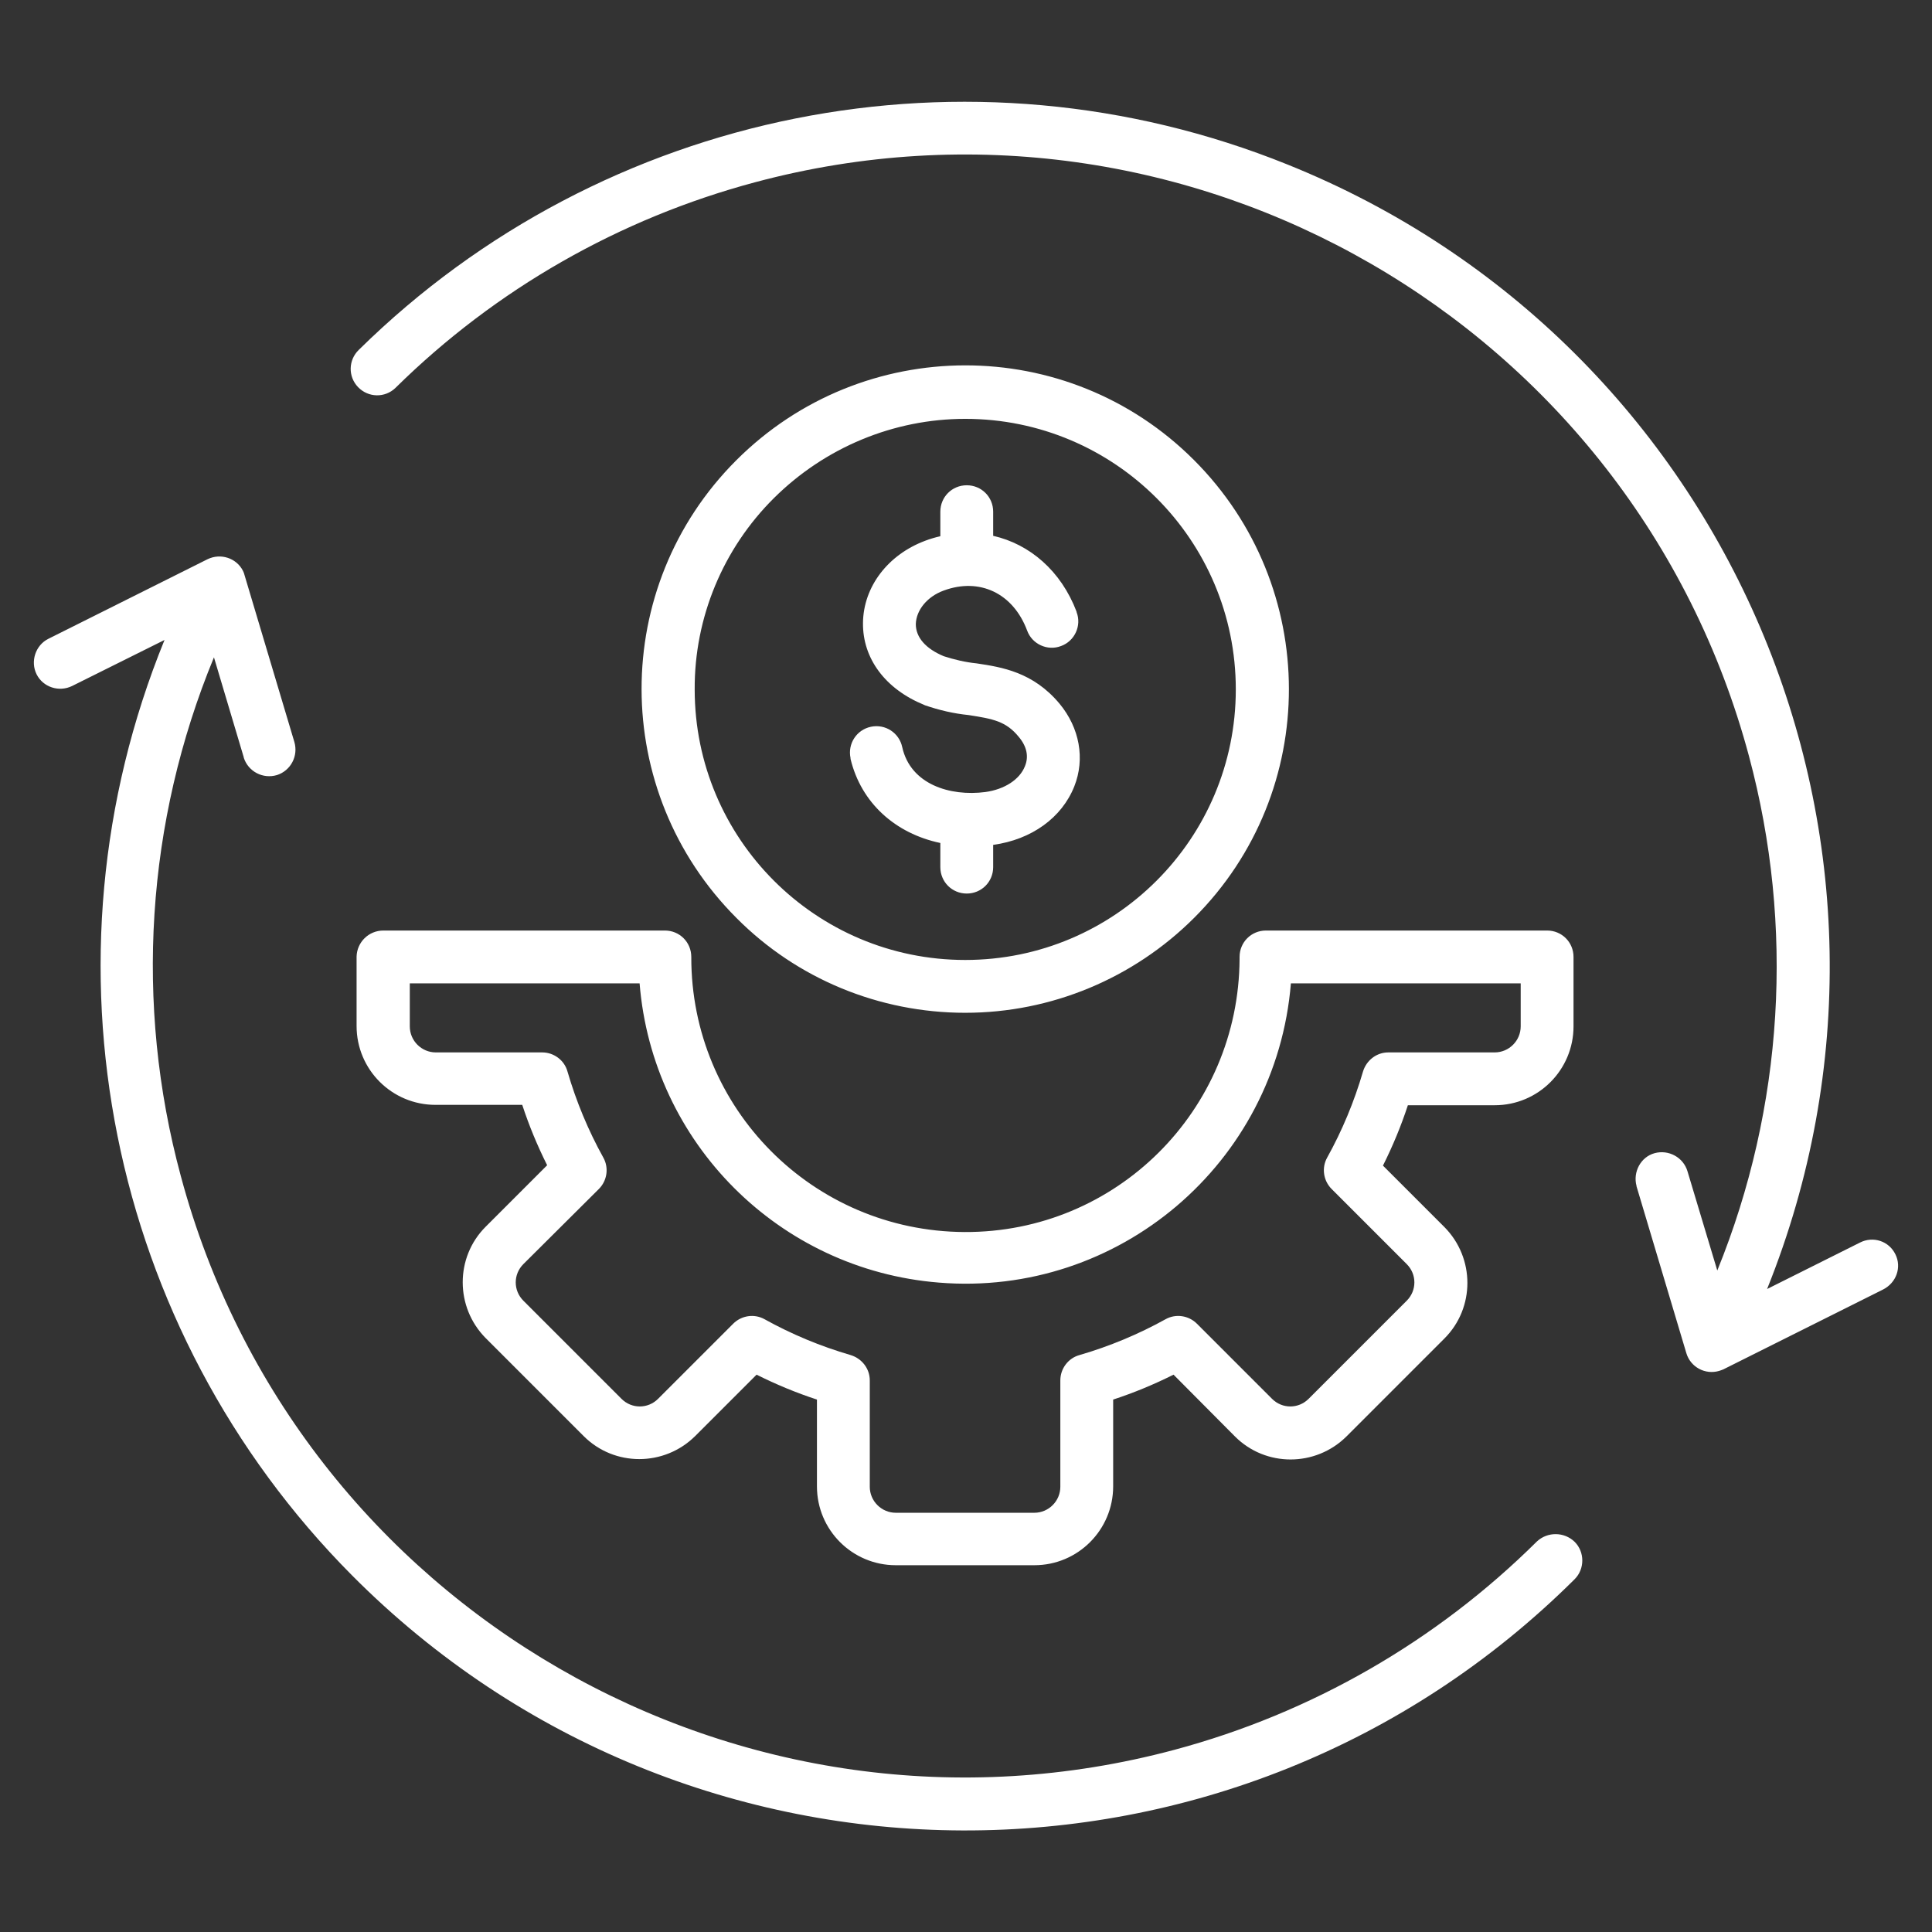 <?xml version="1.0" encoding="utf-8"?>
<!-- Generator: Adobe Illustrator 28.1.0, SVG Export Plug-In . SVG Version: 6.00 Build 0)  -->
<svg version="1.1" id="Layer_1" xmlns="http://www.w3.org/2000/svg" xmlns:xlink="http://www.w3.org/1999/xlink" x="0px" y="0px"
	 viewBox="0 0 512 512" style="enable-background:new 0 0 512 512;" xml:space="preserve">
<rect x="0" y="0" width="512" height="512" fill="#333333" stroke="none"/>
<style type="text/css">
	.st0{fill:#FFFFFF;}
</style>
<path class="st0" d="M417.3,408.6c2.7,2.7,2.7,7.2,0,9.9c0,0,0,0,0,0c-89.7,89.2-234.8,88.7-324-1C28.5,352.3,8.9,254.7,43.6,169.6
	l-24.5,12.2c-3.5,1.7-7.7,0.3-9.4-3.1s-0.3-7.7,3.1-9.4l42.2-21.1c3.5-1.7,7.7-0.3,9.4,3.1c0.2,0.4,0.3,0.7,0.4,1.1l13.2,44.2
	c1.1,3.7-0.9,7.6-4.6,8.8c-3.7,1.1-7.6-0.9-8.8-4.6c0,0,0-0.1,0-0.1l-7.9-26.5c-18,43.6-21.1,91.9-8.8,137.4
	c30.7,114.6,148.9,182.8,263.4,152.1c36.2-9.7,69.3-28.7,96-55.2C410.1,405.9,414.5,405.9,417.3,408.6L417.3,408.6z M502.3,332.4
	c-1.7-3.5-5.9-4.9-9.4-3.1h0l-24.6,12.3c47.2-117.4-9.7-250.8-127.1-298C256.7,9.5,160,28.8,95.1,92.7c-2.8,2.7-2.9,7.1-0.2,9.9
	c2.7,2.8,7.1,2.9,9.9,0.2c0,0,0.1-0.1,0.1-0.1c26.5-26.1,59.3-44.8,95.2-54.4c114.6-30.7,232.7,37.5,263.4,152.1
	c12.1,45.1,9.2,93-8.4,136.3l-7.9-26.3c-1.1-3.7-5-5.8-8.7-4.8s-5.8,5-4.8,8.7c0,0,0,0.1,0,0.1l13.2,44.2c1.1,3.7,5,5.8,8.7,4.7
	c0.4-0.1,0.8-0.3,1.1-0.4l42.2-21.1C502.6,340,504,335.8,502.3,332.4C502.3,332.4,502.3,332.4,502.3,332.4L502.3,332.4z
	 M101.6,246.6h74.6c3.9,0,7,3.1,7,7l0,0c-0.1,40.1,32.2,72.7,72.4,72.9s72.7-32.2,72.9-72.4c0-0.2,0-0.4,0-0.5c0-3.9,3.1-7,7-7l0,0
	H410c3.9,0,7,3.1,7,7l0,0V272c0,11.5-9.3,20.9-20.9,20.9h-23c-1.8,5.5-4,10.8-6.6,16l16.3,16.3c8.1,8.2,8.1,21.4,0,29.5l-26,26
	c-8.2,8.1-21.4,8.1-29.5,0L311,364.3c-5.2,2.6-10.5,4.8-16,6.6v23c0,11.5-9.3,20.9-20.9,20.9h-36.7c-11.5,0-20.9-9.3-20.9-20.9v-23
	c-5.5-1.8-10.8-4-16-6.6l-16.3,16.3c-8.2,8.1-21.4,8.1-29.5,0l-26-26c-8.1-8.2-8.1-21.4,0-29.5l16.3-16.3c-2.6-5.2-4.8-10.5-6.6-16
	h-23c-11.5,0-20.9-9.3-20.9-20.9v-18.4C94.6,249.7,97.7,246.6,101.6,246.6L101.6,246.6L101.6,246.6z M108.6,272
	c0,3.8,3.1,6.9,6.9,6.9h28.2c3.1,0,5.9,2.1,6.7,5.1c2.3,7.9,5.5,15.6,9.5,22.8c1.5,2.7,1,6.1-1.2,8.3L138.7,335
	c-2.7,2.7-2.7,7,0,9.7l26,26c2.7,2.7,7,2.7,9.7,0l19.9-19.9c2.2-2.2,5.6-2.7,8.3-1.2c7.2,4,14.9,7.2,22.8,9.5c3,0.9,5.1,3.6,5.1,6.7
	v28.2c0,3.8,3.1,6.9,6.9,6.9h36.7c3.8,0,6.9-3.1,6.9-6.9v-28.2c0-3.1,2.1-5.9,5.1-6.7c7.9-2.3,15.6-5.5,22.8-9.5
	c2.7-1.5,6.1-1,8.3,1.2l19.9,19.9c2.7,2.7,7,2.7,9.7,0l26-26c2.7-2.7,2.7-7,0-9.7l-19.9-19.9c-2.2-2.2-2.7-5.6-1.2-8.3
	c4-7.2,7.2-14.9,9.5-22.8c0.9-3,3.6-5.1,6.7-5.1h28.2c3.8,0,6.9-3.1,6.9-6.9v-11.4h-60.9c-3.9,47.7-45.7,83.2-93.3,79.3
	c-42.3-3.4-75.9-37-79.3-79.3h-60.9L108.6,272z M195.2,243.3c-33.5-33.5-33.6-87.8-0.1-121.3s87.8-33.6,121.3-0.1
	s33.6,87.8,0.1,121.3c-16.1,16.1-37.9,25.2-60.7,25.2C233,268.4,211.2,259.4,195.2,243.3L195.2,243.3z M184.1,182.7
	c0,39.6,32.1,71.7,71.7,71.7c39.6,0,71.7-32.1,71.7-71.7S295.4,111,255.8,111c-19,0-37.2,7.6-50.7,21
	C191.6,145.4,184,163.7,184.1,182.7L184.1,182.7z M249.2,223.4v6.4c0,3.9,3.1,7,7,7s7-3.1,7-7v-5.9c10.2-1.4,18.2-7.2,21.5-15.5
	c2.9-7.3,1.4-15.5-3.9-21.9c-7-8.4-15.3-9.7-22-10.7c-3-0.3-5.9-1-8.7-1.9c-4.8-2-7.4-5-7.4-8.5c0.1-3.7,3-7.3,7.4-8.9
	c9.5-3.5,18.4,0.7,22.1,10.6c1.3,3.6,5.4,5.5,9,4.1c3.6-1.3,5.5-5.4,4.1-9c0,0,0-0.1,0-0.1c-4.1-10.8-12.4-17.9-22.1-20.1v-6.4
	c0-3.9-3.1-7-7-7s-7,3.1-7,7v6.5c-1.3,0.3-2.7,0.7-4,1.2c-9.9,3.7-16.4,12.2-16.5,21.8c-0.1,9.4,5.9,17.5,16.2,21.7l0.2,0.1
	c3.8,1.3,7.6,2.2,11.6,2.6c6.4,1,9.9,1.6,13.3,5.8c2.1,2.5,2.7,5.2,1.6,7.8c-1.4,3.5-5.4,6.1-10.5,6.8c-9.3,1.2-19.8-2-22-11.9
	c-0.8-3.8-4.5-6.2-8.3-5.4s-6.2,4.5-5.4,8.3c0,0.1,0,0.1,0,0.2C228.2,212.8,237.3,220.9,249.2,223.4L249.2,223.4z"/>
</svg>
